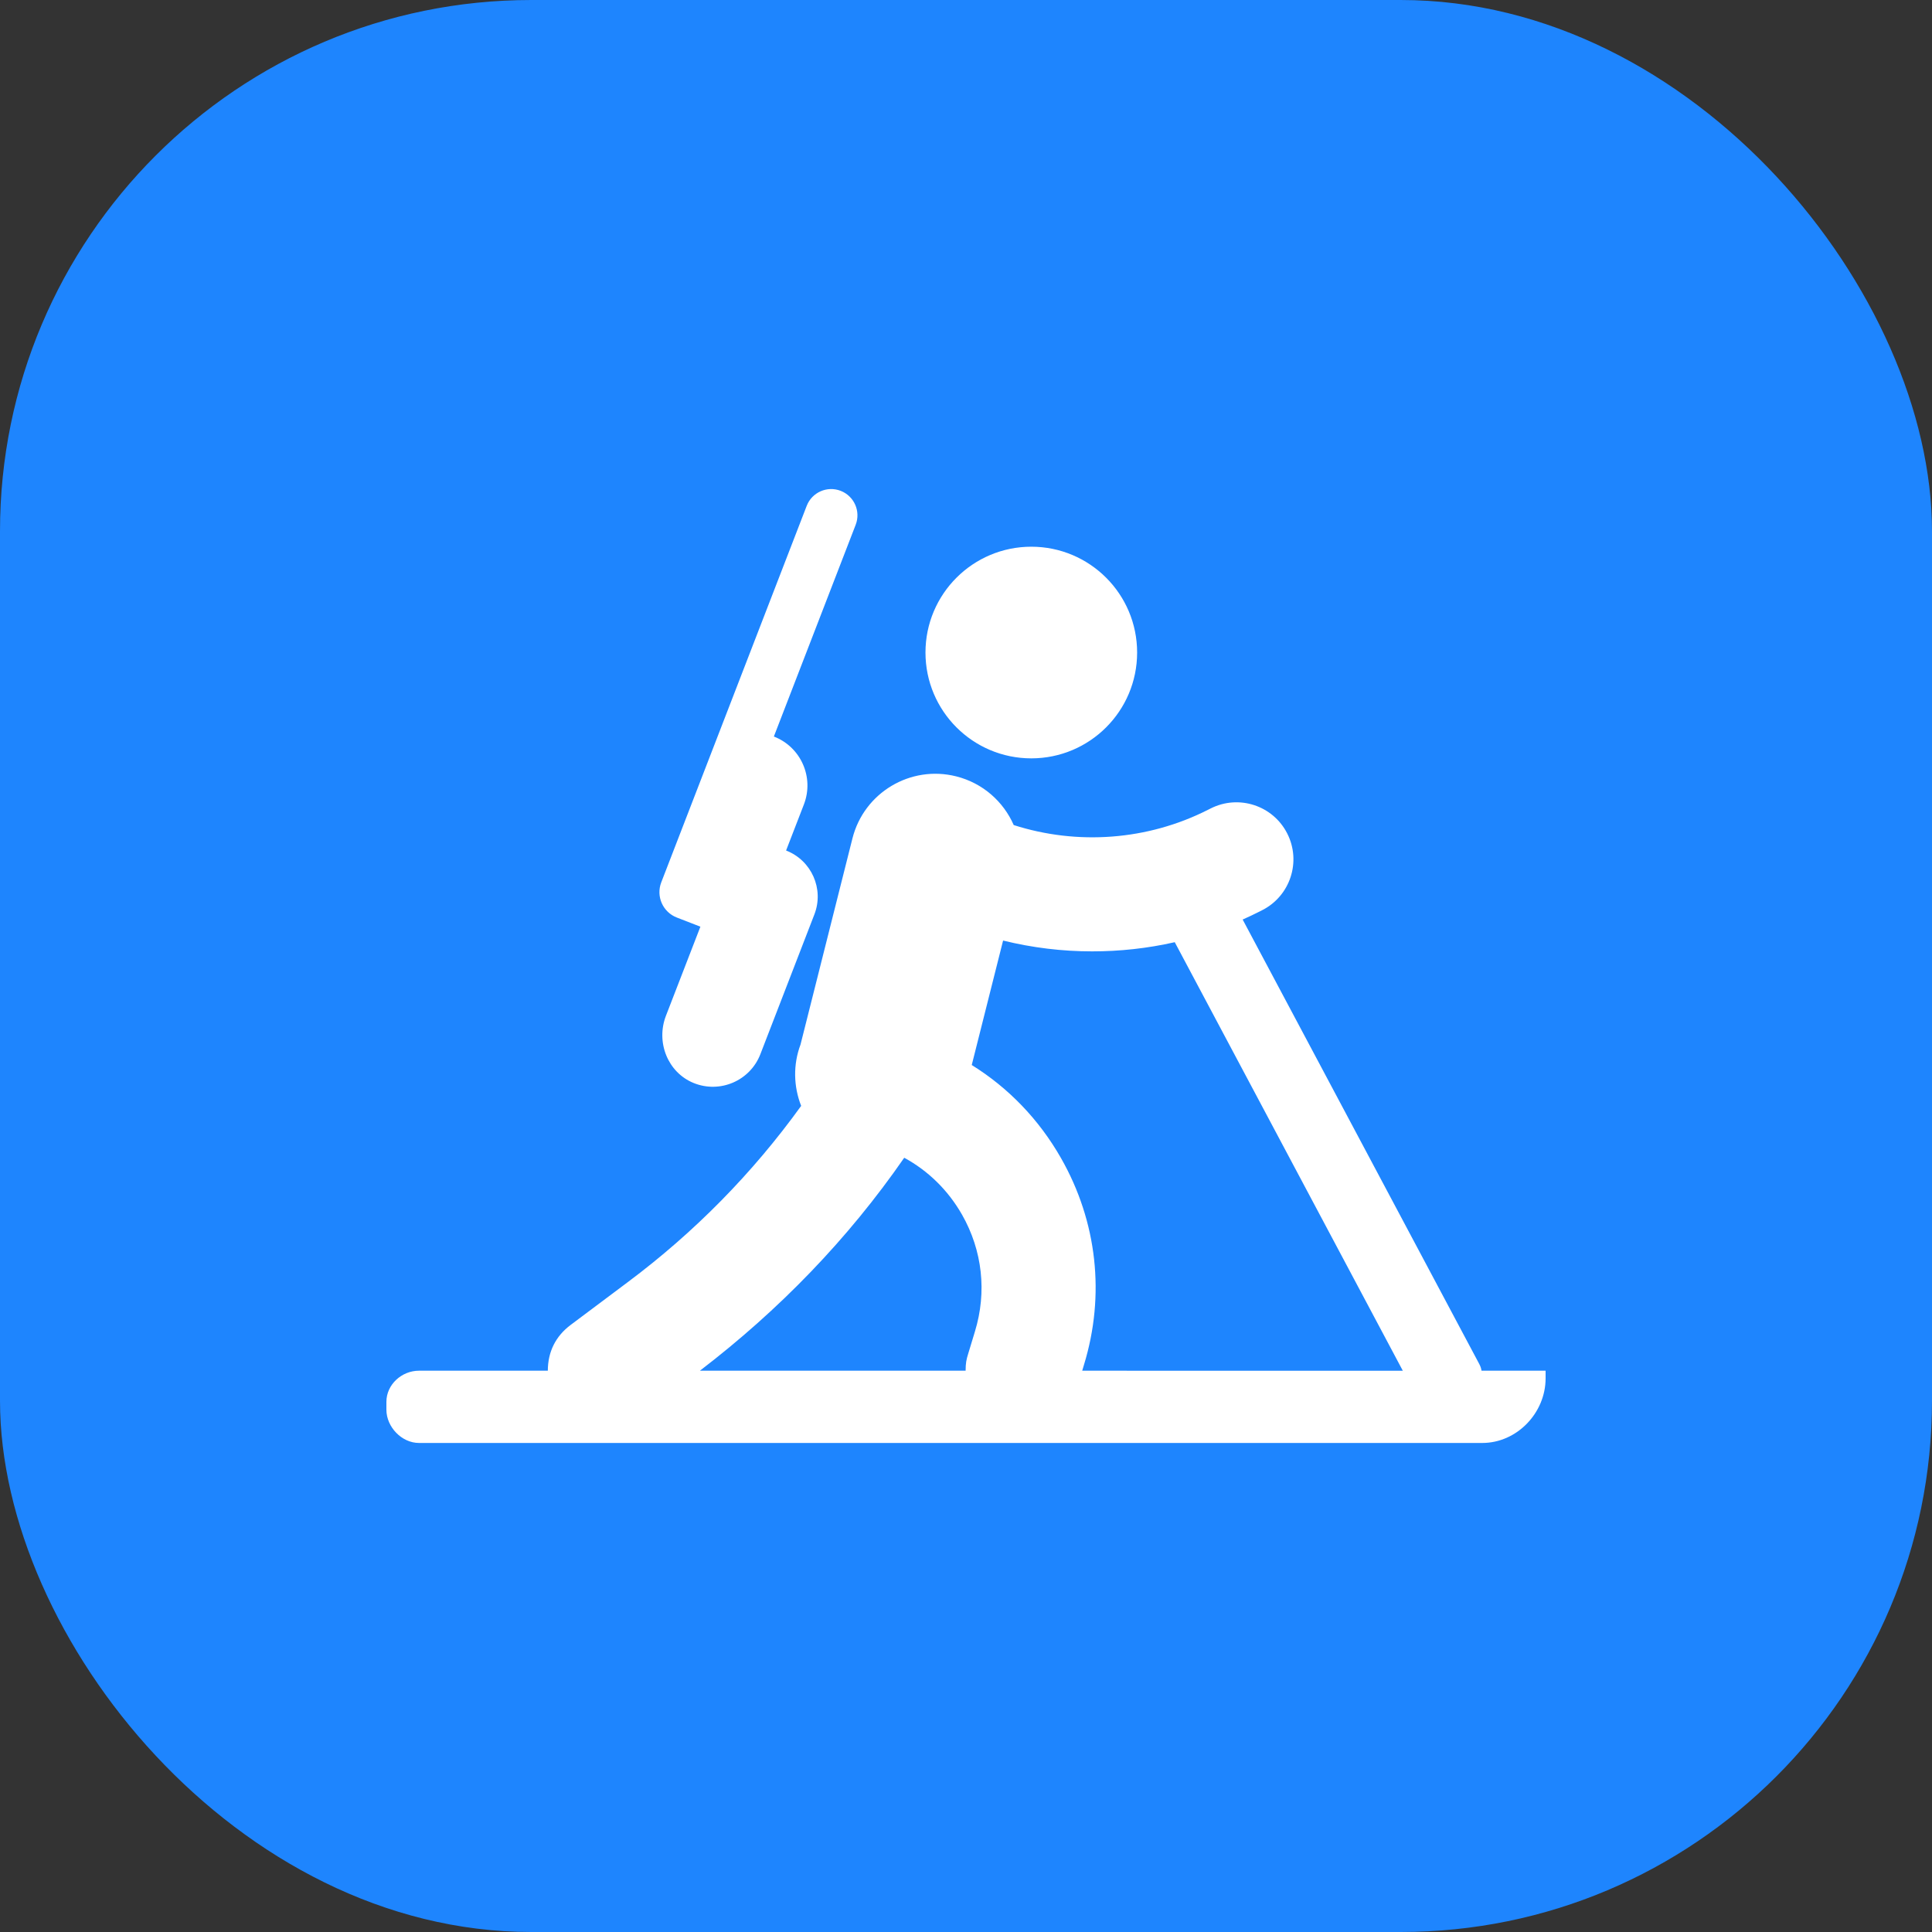 <svg width="40" height="40" viewBox="0 0 40 40" fill="none" xmlns="http://www.w3.org/2000/svg">
<rect x="0" y="0" width="40" height="40" fill="#333333" stroke="none"/>
<rect width="40" height="40" rx="11" fill="#1E85FE"/>
<path d="M30.674 28.379C30.66 28.301 30.64 28.266 30.612 28.213L25.728 19.038C25.846 18.986 25.963 18.93 26.078 18.872L26.133 18.844C26.714 18.549 26.946 17.838 26.651 17.257C26.356 16.675 25.645 16.444 25.064 16.739L25.01 16.766C23.76 17.4 22.306 17.504 20.988 17.082C20.776 16.598 20.35 16.213 19.798 16.074C18.851 15.835 17.888 16.41 17.649 17.358L16.574 21.626C16.417 22.044 16.43 22.496 16.587 22.896C15.583 24.288 14.379 25.513 12.995 26.547L11.815 27.431C11.505 27.663 11.343 27.986 11.342 28.379H8.675C8.317 28.379 8 28.665 8 29.024V29.186C8 29.544 8.317 29.875 8.675 29.875H13.648H25.716H30.689C31.405 29.875 32 29.254 32 28.537V28.379H30.674ZM18.721 23.97C19.216 24.239 19.628 24.641 19.917 25.147C20.34 25.89 20.435 26.749 20.185 27.567L20.044 28.032C20.008 28.147 19.992 28.222 19.992 28.379H14.491C16.134 27.12 17.554 25.656 18.721 23.97ZM22.406 28.379L22.442 28.259C22.885 26.814 22.716 25.293 21.968 23.979C21.511 23.176 20.877 22.521 20.119 22.05L20.768 19.473C21.372 19.622 21.991 19.697 22.611 19.697C23.185 19.697 23.76 19.635 24.322 19.507L29.044 28.38H27.015L22.406 28.379ZM13.691 18.267L16.702 10.473C16.81 10.193 17.125 10.054 17.405 10.162C17.685 10.271 17.824 10.585 17.716 10.865L16.022 15.249C16.582 15.465 16.86 16.095 16.644 16.655L16.275 17.609C16.802 17.813 17.065 18.405 16.861 18.932L15.743 21.825C15.531 22.375 14.908 22.645 14.36 22.422C13.822 22.202 13.578 21.574 13.787 21.032L14.501 19.186L14.014 18.997C13.723 18.885 13.578 18.558 13.691 18.267ZM19.161 13.51C19.161 12.3 20.142 11.319 21.352 11.319C22.562 11.319 23.543 12.3 23.543 13.51C23.543 14.72 22.562 15.701 21.352 15.701C20.142 15.701 19.161 14.72 19.161 13.51Z" fill="white"/>
</svg>
